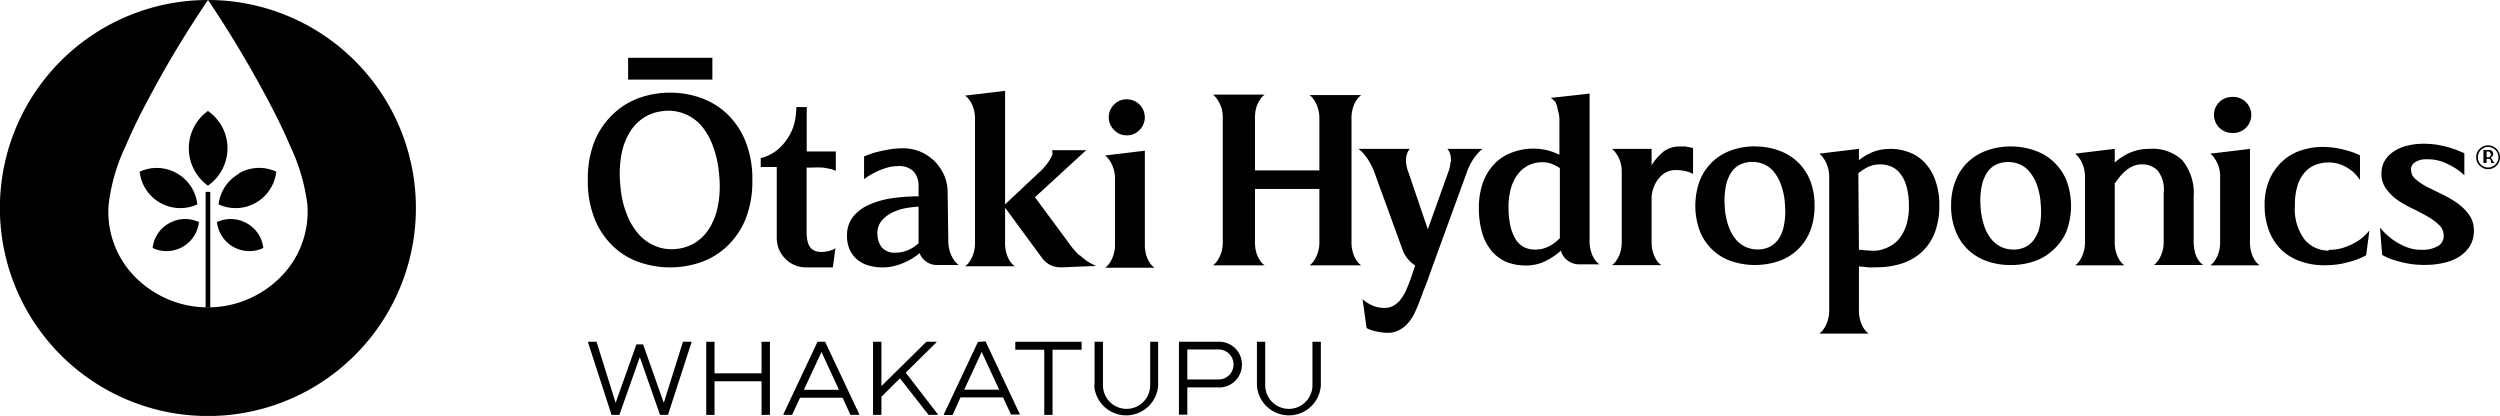 <svg xmlns="http://www.w3.org/2000/svg" xmlns:xlink="http://www.w3.org/1999/xlink" viewBox="0 0 220.18 36.63"><defs><style>.cls-1{fill:none;}.cls-2{clip-path:url(#clip-path);}</style><clipPath id="clip-path" transform="translate(0 0)"><rect class="cls-1" width="220.18" height="36.63"/></clipPath></defs><g id="Layer_2" data-name="Layer 2"><g id="Layer_1-2" data-name="Layer 1"><g id="Otaki_Hydro_Logo_horizontal_-_Black" data-name="Otaki Hydro Logo horizontal - Black"><g class="cls-2"><polygon points="60.15 30.1 58.46 35.48 56.64 30.33 56.05 30.33 54.22 35.48 52.54 30.1 51.79 30.1 51.79 30.16 53.86 36.54 54.55 36.54 56.35 31.45 58.13 36.54 58.83 36.54 60.9 30.16 60.9 30.1 60.15 30.1"/><polygon points="67.07 30.1 67.07 32.88 62.93 32.88 62.93 30.1 62.2 30.1 62.2 36.54 62.93 36.54 62.93 33.58 67.07 33.58 67.07 36.54 67.81 36.54 67.81 30.1 67.07 30.1"/><path d="M72.35 31l1.54 3.33H70.8zM72 30.1l-3 6.37v.07h.76l.7-1.51h3.75l.69 1.51h.77v-.07l-3-6.37z" transform="translate(0 0)"/><polygon points="81.59 30.1 77.63 34 77.63 30.1 76.89 30.1 76.89 36.54 77.63 36.54 77.63 34.94 79.26 33.32 81.78 36.54 82.59 36.54 82.59 36.48 79.77 32.82 82.48 30.14 82.48 30.1 81.59 30.1"/><path d="M86.46 31 88 34.32H84.92zm-.33-.89-3 6.37v.07h.77L84.59 35h3.75l.7 1.51h.76v-.07l-3-6.37z" transform="translate(0 0)"/><polygon points="92.7 30.1 89.42 30.1 89.42 30.8 91.97 30.8 91.97 36.54 92.7 36.54 92.7 30.8 95.26 30.8 95.26 30.1 92.7 30.1"/><g class="cls-2"><path d="M96.4 33.93V30.1h.74v3.83a2.08 2.08.0 004.16.0V30.1H102v3.83a2.82 2.82.0 01-5.63.0" transform="translate(0 0)"/><path d="M109.38 32.12a2 2 0 01-2.12 2h-2.69v2.4h-.74V30.1h3.43a2 2 0 012.12 2m-.74.0a1.32 1.32.0 00-1.41-1.32h-2.66v2.64h2.66a1.32 1.32.0 001.41-1.32" transform="translate(0 0)"/><path d="M110.7 33.93V30.1h.73v3.83a2.08 2.08.0 004.16.0V30.1h.74v3.83a2.82 2.82.0 01-5.63.0" transform="translate(0 0)"/><path d="M59 8.16a8.07 8.07.0 012.66.44A6.43 6.43.0 0164 10a6.86 6.86.0 011.64 2.4 8.89 8.89.0 01.62 3.47 8.91 8.91.0 01-.62 3.48A6.86 6.86.0 0164 21.72a6.34 6.34.0 01-2.32 1.39 8.29 8.29.0 01-5.33.0 6.34 6.34.0 01-2.32-1.39 6.86 6.86.0 01-1.64-2.4 8.91 8.91.0 01-.62-3.48 8.89 8.89.0 01.62-3.47A6.86 6.86.0 0154.05 10a6.43 6.43.0 012.32-1.4A8.13 8.13.0 0159 8.16m-.55 1.62a3.82 3.82.0 00-1.66.53 3.94 3.94.0 00-1.28 1.26 5.73 5.73.0 00-.77 2 9.37 9.37.0 00-.11 2.69 8.57 8.57.0 00.58 2.63 5.69 5.69.0 001.11 1.81 3.94 3.94.0 001.48 1 3.71 3.71.0 001.72.23 3.82 3.82.0 001.66-.53 4 4 0 001.28-1.27 5.87 5.87.0 00.77-2 9.2 9.2.0 00.11-2.67 9.15 9.15.0 00-.56-2.62A5.92 5.92.0 0061.71 11a3.89 3.89.0 00-1.49-1 3.75 3.75.0 00-1.73-.23" transform="translate(0 0)"/><rect x="55.32" y="5.09" width="7.42" height="1.92"/><path d="M71.05 13.34h2.56v1.71a2.14 2.14.0 00-.46-.17l-.65-.12a9 9 0 00-1 0h-.46V20.4a3.52 3.52.0 00.09.87 1.41 1.41.0 00.26.55 1 1 0 00.4.28 1.44 1.44.0 00.51.09 2.52 2.52.0 00.58-.06 2.49 2.49.0 00.4-.11 1.33 1.33.0 00.3-.17l-.23 1.7H71a2.52 2.52.0 01-1.83-.76 2.6 2.6.0 01-.56-.82 2.69 2.69.0 01-.2-1V14.71H67v-.78A3.81 3.81.0 0068.69 13a4.59 4.59.0 00.94-1.27 4.37 4.37.0 00.42-1.3 7.55 7.55.0 00.09-1h.91z" transform="translate(0 0)"/><path d="M83.52 21.26A2.94 2.94.0 0084 22.88a1.77 1.77.0 00.44.46H82.58a1.66 1.66.0 01-1-.29 1.63 1.63.0 01-.59-.76 4.26 4.26.0 01-.5.38 7 7 0 01-.74.41 5.62 5.62.0 01-.93.33 3.9 3.9.0 01-1.1.14 4.17 4.17.0 01-1.19-.16 2.72 2.72.0 01-1-.5 2.56 2.56.0 01-.68-.87 2.86 2.86.0 01-.25-1.26 2.61 2.61.0 01.53-1.67A3.74 3.74.0 0176.61 18a7.8 7.8.0 012-.55 17 17 0 012.29-.16v-.9a1.88 1.88.0 00-.43-1.28 1.78 1.78.0 00-1.38-.48 3.32 3.32.0 00-1.09.18 5.54 5.54.0 00-1 .41 5.9 5.9.0 00-.9.56v-2a9.83 9.83.0 011-.36c.32-.08.69-.16 1.1-.24a7.17 7.17.0 011.36-.12 3.89 3.89.0 012.76 1.15 4.12 4.12.0 01.84 1.24 3.82 3.82.0 01.3 1.52zm-6.24-.67a1.94 1.94.0 00.36 1.17 1.45 1.45.0 001.24.49 2.5 2.5.0 00.74-.1 2.6 2.6.0 00.58-.23 2.55 2.55.0 00.42-.27l.28-.22V18.2a9.85 9.85.0 00-1 .11 4.63 4.63.0 00-1.19.35 3 3 0 00-1 .71 1.72 1.72.0 00-.44 1.22" transform="translate(0 0)"/><path d="M95.09 22.47a6.78 6.78.0 00.72.57 7.21 7.21.0 00.71.38l-2.86.12a2.34 2.34.0 01-1.1-.17 2.08 2.08.0 01-.83-.71l-3.21-4.37v3.05a3.08 3.08.0 00.13 1 2.63 2.63.0 00.29.65 1.62 1.62.0 00.44.46H85a1.56 1.56.0 00.42-.46 2.63 2.63.0 00.31-.65 3.06 3.06.0 00.14-1V10.52a3 3 0 00-.14-1 2.46 2.46.0 00-.31-.65A1.84 1.84.0 0085 8.42L88.52 8V18l2.88-2.71a5.51 5.51.0 00.88-.95 3.76 3.76.0 00.38-.65.82.82.0 000-.46h3l-4.51 4.14 3.12 4.22a6 6 0 00.82.92" transform="translate(0 0)"/><path d="M100.83 21.47a3.43 3.43.0 00.12 1 2.63 2.63.0 00.3.65 1.49 1.49.0 00.44.46H97.34a1.89 1.89.0 00.42-.46 2.94 2.94.0 00.44-1.62V15.82a2.89 2.89.0 00-.14-1 3 3 0 00-.3-.64 2.29 2.29.0 00-.42-.49l3.49-.42zm-1.6-9.55a1.49 1.49.0 01-1.11-.47 1.57 1.57.0 010-2.24 1.48 1.48.0 011.11-.46 1.58 1.58.0 011.13 2.7 1.52 1.52.0 01-1.13.47" transform="translate(0 0)"/><path d="M119.45 8.85a2.55 2.55.0 00-.29.64 3 3 0 00-.13 1V21.26a3.08 3.08.0 00.13 1 2.63 2.63.0 00.29.65 1.5 1.5.0 00.44.46h-4.55a1.72 1.72.0 00.42-.46 2.94 2.94.0 00.44-1.62V16.64h-5.67v4.62a3.43 3.43.0 00.12 1 2.63 2.63.0 00.3.65 1.39 1.39.0 00.44.46h-4.56a1.72 1.72.0 00.42-.46 3.6 3.6.0 00.31-.65 3.08 3.08.0 00.13-1V10.45a3 3 0 00-.13-1 3.48 3.48.0 00-.31-.64 2.22 2.22.0 00-.42-.48h4.56a1.57 1.57.0 00-.44.48 2.55 2.55.0 00-.3.64 3.23 3.23.0 00-.12.95v4.61h5.67V10.44a2.89 2.89.0 00-.14-.95 3 3 0 00-.3-.64 2 2 0 00-.42-.48h4.55a1.85 1.85.0 00-.44.48" transform="translate(0 0)"/><path d="M127.79 14.24a2.78 2.78.0 00-.06-.64 1.21 1.21.0 00-.26-.49h3.11a2.31 2.31.0 00-.5.49 3.11 3.11.0 00-.46.64 5 5 0 00-.44.95l-3.13 8.59c-.13.38-.26.74-.38 1.07l-.33.84c-.1.28-.18.5-.24.65-.15.41-.31.79-.48 1.16a4 4 0 01-.6.94 2.5 2.5.0 01-.79.63 2.12 2.12.0 01-1 .24 4.49 4.49.0 01-.77-.07 4 4 0 01-.59-.14 2.45 2.45.0 01-.51-.21L120 26.34a2 2 0 00.55.4 3.07 3.07.0 00.6.27 2.77 2.77.0 00.78.11 1.59 1.59.0 00.85-.23 2.09 2.09.0 00.63-.59 3.85 3.85.0 00.44-.76c.12-.28.22-.53.31-.77s.15-.42.23-.66.17-.49.25-.73a2.83 2.83.0 01-.64-.56 2.77 2.77.0 01-.45-.76l-2.5-6.87a5.64 5.64.0 00-.45-.95 4.93 4.93.0 00-.45-.64 3.3 3.3.0 00-.51-.49h4.52a1.2 1.2.0 00-.25.49 1.69 1.69.0 00-.08.64 3.1 3.1.0 00.22.95l1.7 5 1.79-5a2.78 2.78.0 00.21-.95" transform="translate(0 0)"/><path d="M140 21.16a3 3 0 00.13 1 2.33 2.33.0 00.29.65 1.82 1.82.0 00.44.47h-1.8a1.64 1.64.0 01-1-.34 1.62 1.62.0 01-.59-.86 6.16 6.16.0 01-1.29.88 3.79 3.79.0 01-1.82.42 4.49 4.49.0 01-1.66-.3 3.53 3.53.0 01-1.3-.94 4.5 4.5.0 01-.85-1.58 7.68 7.68.0 01-.3-2.28 6.53 6.53.0 01.35-2.19 4.76 4.76.0 011-1.64 4.13 4.13.0 011.51-1 5.36 5.36.0 013.23-.2 5.6 5.6.0 011 .38v-3a2.62 2.62.0 00-.14-.92A2.49 2.49.0 00137 9a2.13 2.13.0 00-.42-.38L140 8.24zm-7.14-2.92a7.15 7.15.0 00.18 1.72 3.85 3.85.0 00.48 1.17 2 2 0 00.73.65 2.12 2.12.0 00.9.2 2.66 2.66.0 001.38-.34 3.7 3.7.0 00.85-.67V14.81a3.4 3.4.0 00-.64-.35 2.39 2.39.0 00-.94-.17 2.77 2.77.0 00-1.09.23 2.6 2.6.0 00-.93.7 3.6 3.6.0 00-.67 1.23 6 6 0 00-.25 1.79" transform="translate(0 0)"/><path d="M146.44 13.4a2.36 2.36.0 011.55-.5h.45l.35.07.32.06v2.29a2.81 2.81.0 00-.38-.17 3.71 3.71.0 00-.45-.11 2.77 2.77.0 00-.6-.06 1.85 1.85.0 00-1.3.43 2.75 2.75.0 00-.68.95 3.1 3.1.0 00-.24.94c0 .29.0.44.0.46v3.48a3.08 3.08.0 00.13 1 2.63 2.63.0 00.29.65 1.5 1.5.0 00.44.46h-4.35a1.45 1.45.0 00.42-.46 2.63 2.63.0 00.31-.65 3.08 3.08.0 00.13-1V15.19a3 3 0 00-.13-.95 2.39 2.39.0 00-.31-.64 1.84 1.84.0 00-.42-.49h3.49v1.45a4.47 4.47.0 011-1.16" transform="translate(0 0)"/><path d="M154.56 12.9a6.07 6.07.0 012.09.35 4.75 4.75.0 011.66 1 4.66 4.66.0 011.11 1.64 6 6 0 01.39 2.23 6 6 0 01-.39 2.24A4.66 4.66.0 01158.31 22a4.56 4.56.0 01-1.66 1 6.56 6.56.0 01-4.17.0 4.48 4.48.0 01-1.66-1 4.66 4.66.0 01-1.11-1.64 6.44 6.44.0 010-4.47 4.61 4.61.0 012.77-2.65 6.05 6.05.0 012.08-.35m-.23 1.37a2.46 2.46.0 00-1 .2 1.91 1.91.0 00-.8.65 3.17 3.17.0 00-.51 1.2 6.28 6.28.0 00-.12 1.81 6 6 0 00.34 1.81 3.64 3.64.0 00.67 1.19 2.46 2.46.0 00.88.65 2.61 2.61.0 001 .2 2.38 2.38.0 001-.2 2.13 2.13.0 00.8-.65 3 3 0 00.51-1.19 6.29 6.29.0 00.11-1.81 6 6 0 00-.34-1.81 3.77 3.77.0 00-.66-1.2 2.31 2.31.0 00-.87-.65 2.61 2.61.0 00-1-.2" transform="translate(0 0)"/><path d="M166.49 13.11a4.63 4.63.0 011.67.31 3.59 3.59.0 011.38.93 4.5 4.5.0 01.92 1.57 6.3 6.3.0 01.34 2.19 6.56 6.56.0 01-.41 2.4 4.57 4.57.0 01-1.15 1.7 4.82 4.82.0 01-1.75 1 7.3 7.3.0 01-2.26.33 5.85 5.85.0 01-.73.0l-.78-.08v3.8a3 3 0 00.13 1 2.33 2.33.0 00.29.65 1.66 1.66.0 00.44.47h-4.34a2 2 0 00.42-.47 2.65 2.65.0 00.3-.65 3 3 0 00.14-1V15.61a2.87 2.87.0 00-.44-1.59 2.29 2.29.0 00-.42-.49l3.48-.42v1a4.84 4.84.0 011.1-.67 4 4 0 011.67-.32M163.72 22c.22.0.48.05.77.06a4.76 4.76.0 00.91.0 3.59 3.59.0 001-.34 2.52 2.52.0 00.88-.72 3.59 3.59.0 00.61-1.17 5.17 5.17.0 00.23-1.68 6.15 6.15.0 00-.21-1.73 3.22 3.22.0 00-.55-1.13 2 2 0 00-.8-.62 2.32 2.32.0 00-.94-.19 2.47 2.47.0 00-1.17.26 5 5 0 00-.78.52z" transform="translate(0 0)"/><path d="M177.1 12.9a6.15 6.15.0 012.09.35A4.62 4.62.0 01182 15.9a6.44 6.44.0 010 4.47A4.66 4.66.0 01180.84 22a4.52 4.52.0 01-1.65 1 6.15 6.15.0 01-2.09.34A6.07 6.07.0 01175 23a4.56 4.56.0 01-1.66-1 4.51 4.51.0 01-1.1-1.64 5.81 5.81.0 01-.4-2.24 5.76 5.76.0 01.4-2.23 4.51 4.51.0 011.1-1.64 4.75 4.75.0 011.66-1 6.07 6.07.0 012.09-.35m-.23 1.37a2.48 2.48.0 00-1 .2 2 2 0 00-.8.65 3.34 3.34.0 00-.51 1.2 6.28 6.28.0 00-.12 1.81 6.27 6.27.0 00.34 1.81 3.64 3.64.0 00.67 1.19 2.54 2.54.0 00.88.65 2.61 2.61.0 001 .2 2.38 2.38.0 001-.2 2.13 2.13.0 00.8-.65 3.19 3.19.0 00.52-1.19 6.72 6.72.0 00.1-1.81 6.36 6.36.0 00-.33-1.81 4 4 0 00-.67-1.2 2.24 2.24.0 00-.87-.65 2.6 2.6.0 00-1-.2" transform="translate(0 0)"/><path d="M193.31 22.23a2.63 2.63.0 00.29.65 1.62 1.62.0 00.44.46H189.7a1.72 1.72.0 00.42-.46 2.94 2.94.0 00.44-1.62V17a2.67 2.67.0 00-.55-2 1.89 1.89.0 00-1.38-.52 1.87 1.87.0 00-.9.21 3.11 3.11.0 00-.68.49 4.78 4.78.0 00-.49.56l-.31.42v5.1a3.08 3.08.0 00.13 1 2.63 2.63.0 00.29.65 1.62 1.62.0 00.44.46h-4.34a1.72 1.72.0 00.42-.46 2.94 2.94.0 00.44-1.62V15.61a2.87 2.87.0 00-.44-1.59 2.29 2.29.0 00-.42-.49l3.48-.42v1.2a5.37 5.37.0 011.27-.83 4.25 4.25.0 011.82-.37 3.8 3.8.0 012.86 1 4.58 4.58.0 011 3.25v3.88a3.4 3.4.0 00.13 1" transform="translate(0 0)"/><path d="M198.16 21.26a3.08 3.08.0 00.13 1 2.63 2.63.0 00.29.65 1.62 1.62.0 00.44.46h-4.35a1.56 1.56.0 00.42-.46 2.63 2.63.0 00.31-.65 3.08 3.08.0 00.13-1V15.61a2.91 2.91.0 00-.13-.95 2.54 2.54.0 00-.31-.64 1.84 1.84.0 00-.42-.49l3.49-.42zm-1.6-9.55a1.59 1.59.0 01-1.57-1.6 1.57 1.57.0 011.57-1.57 1.59 1.59.0 110 3.17" transform="translate(0 0)"/><path d="M205.09 22a4 4 0 001.54-.27 5.66 5.66.0 001.13-.57 4.46 4.46.0 00.92-.86l-.29 2.18a5.9 5.9.0 01-1 .44 10.66 10.66.0 01-1.17.31 8 8 0 01-1.54.13 6 6 0 01-2.11-.36 4.64 4.64.0 01-1.65-1 4.73 4.73.0 01-1.08-1.67 6.19 6.19.0 01-.39-2.26 5.54 5.54.0 01.44-2.29 4.9 4.9.0 011.15-1.6 4.39 4.39.0 011.61-.93 6 6 0 011.86-.31 7.25 7.25.0 011.36.12 8.67 8.67.0 011.06.26 6.8 6.8.0 01.92.36v2.18a3.74 3.74.0 00-.67-.77 3.88 3.88.0 00-.88-.54 3 3 0 00-1.24-.24 3.25 3.25.0 00-1.11.2 2.46 2.46.0 00-.94.64 3.18 3.18.0 00-.65 1.15 5.65 5.65.0 00-.24 1.77 4.45 4.45.0 00.83 3 2.7 2.7.0 002.15 1" transform="translate(0 0)"/><path d="M212.36 15a1 1 0 00.42.81 5.19 5.19.0 001 .66l1.34.66a9.26 9.26.0 011.34.79 4.42 4.42.0 011 1 2.35 2.35.0 01.42 1.41 2.54 2.54.0 01-.33 1.3 3 3 0 01-.92.95 4.18 4.18.0 01-1.36.56 7 7 0 01-1.67.19 7.79 7.79.0 01-1.63-.14 9.85 9.85.0 01-1.17-.3 5.34 5.34.0 01-1-.44l-.19-2.4a6.4 6.4.0 001.05 1 5.59 5.59.0 001.14.65 3.53 3.53.0 001.46.3 2.74 2.74.0 001.44-.32 1 1 0 00.52-.94 1.28 1.28.0 00-.41-.93 5.27 5.27.0 00-1-.74c-.41-.23-.85-.47-1.33-.7a9.55 9.55.0 01-1.34-.76 4.53 4.53.0 01-1-1 2.17 2.17.0 01-.4-1.31 2.32 2.32.0 01.21-1 2.43 2.43.0 01.69-.83 3.66 3.66.0 011.17-.59 6.17 6.17.0 011.73-.22 7.23 7.23.0 011.33.13 7.86 7.86.0 011.12.29 10.43 10.43.0 011.05.42v1.94a4.74 4.74.0 00-.92-.7 6.44 6.44.0 00-1-.49 3.9 3.9.0 00-1.35-.22 1.8 1.8.0 00-1.09.27.79.79.0 00-.35.65" transform="translate(0 0)"/><path d="M219.13 12.8a1.11 1.11.0 01.41.08 1.14 1.14.0 01.56.56 1.11 1.11.0 01.08.41 1.15 1.15.0 01-.08.41 1.09 1.09.0 01-.23.33 1 1 0 01-.33.23 1.11 1.11.0 01-.41.08 1.15 1.15.0 01-.41-.08 1.14 1.14.0 01-.56-.56 1.15 1.15.0 01-.08-.41 1.11 1.11.0 01.08-.41 1 1 0 01.23-.33 1.09 1.09.0 01.33-.23 1.15 1.15.0 01.41-.08m0 1.95a.93.93.0 00.64-.26 1 1 0 00.2-.29 1 1 0 00.07-.35.91.91.0 00-.91-.91 1 1 0 00-.35.07 1 1 0 00-.29.2.93.93.0 00-.26.64.84.84.0 00.07.35.85.85.0 00.48.48.84.84.0 00.35.07M219 13.21h.24a.34.34.0 01.34.34.33.33.0 01-.06.19.44.44.0 01-.15.12h0l.22.37h0a.28.28.0 00.06.08l.05.05h.06-.26-.05l-.06-.06a.43.43.0 010-.07v-.05l-.1-.19L219 14v.24s0 .05.0.06h0v0 .05h-.28v-.05a.19.19.0 000-.08v-.88a.15.15.0 000-.07v-.05zm.35.34a.21.21.0 00-.21-.21H219v.51h.17a.27.27.0 00.15-.09.27.27.0 00.06-.17" transform="translate(0 0)"/><path d="M21.05 15.3A3.57 3.57.0 0019.25 18a3.6 3.6.0 005.08-2.88 3.57 3.57.0 00-3.28.14" transform="translate(0 0)"/><path d="M17.38 18a3.6 3.6.0 00-5.08-2.88A3.6 3.6.0 0017.38 18" transform="translate(0 0)"/><path d="M18.31 9.77a4.06 4.06.0 000 6.58 4 4 0 000-6.58" transform="translate(0 0)"/><path d="M21.73 19.66a2.86 2.86.0 00-2.62-.1 2.87 2.87.0 004.08 2.28 2.85 2.85.0 00-1.46-2.18" transform="translate(0 0)"/><path d="M14.9 19.66a2.85 2.85.0 00-1.46 2.18 2.87 2.87.0 004.08-2.28 2.86 2.86.0 00-2.62.1" transform="translate(0 0)"/><path d="M18.11 27.1h.41V16.9h-.41z" transform="translate(0 0)"/><path d="M18.32.0A96.13 96.13.0 0123.4 8.44c.74 1.37 1.49 2.85 2.16 4.43A16.83 16.83.0 0127.07 18a8.17 8.17.0 01-2.76 6.78 9 9 0 01-12 0A8.14 8.14.0 019.57 18a16.55 16.55.0 011.5-5.15c.67-1.58 1.42-3.06 2.16-4.43A93.78 93.78.0 0118.32.0 18.32 18.32.0 1036.63 18.31 18.32 18.32.0 0018.32.0" transform="translate(0 0)"/></g></g></g></g></g></svg>